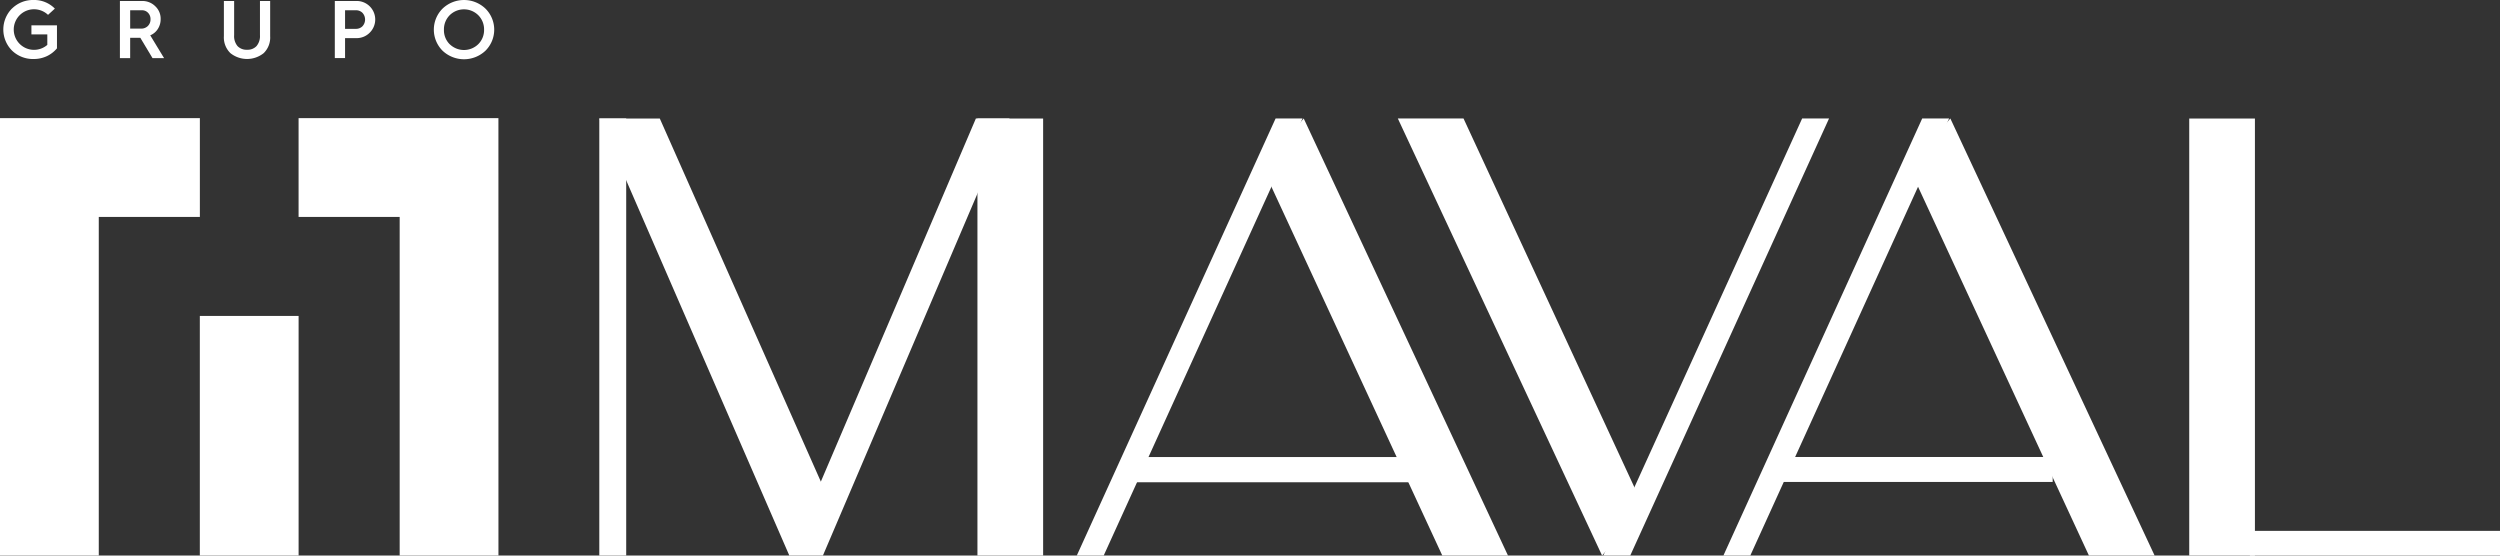 <svg xmlns="http://www.w3.org/2000/svg" width="249.768" height="55.504" viewBox="0 0 249.768 55.504"><rect x="0" y="0" width="249.768" height="55.504" fill="#333333" stroke="none"/><g id="logo-grupomaval" transform="translate(6490.768 -6403.842)"><rect id="Ret&#xE2;ngulo_63" data-name="Ret&#xE2;ngulo 63" width="2.688" height="43.665" transform="translate(-6430.894 6415.676)" fill="#fff"></rect><rect id="Ret&#xE2;ngulo_64" data-name="Ret&#xE2;ngulo 64" width="28.073" height="2.52" transform="translate(-6377.604 6449.504)" fill="#fff"></rect><rect id="Ret&#xE2;ngulo_65" data-name="Ret&#xE2;ngulo 65" width="27.677" height="2.493" transform="translate(-6313.367 6449.499)" fill="#fff"></rect><rect id="Ret&#xE2;ngulo_66" data-name="Ret&#xE2;ngulo 66" width="6.563" height="43.665" transform="translate(-6272.048 6415.681)" fill="#fff"></rect><rect id="Ret&#xE2;ngulo_67" data-name="Ret&#xE2;ngulo 67" width="6.563" height="43.665" transform="translate(-6393.115 6415.681)" fill="#fff"></rect><path id="Caminho_107" data-name="Caminho 107" d="M818.456,14162.7l-4.363,4.649-18.984-43.665h6.042Z" transform="translate(-7226 -7708)" fill="#fff"></path><path id="Caminho_108" data-name="Caminho 108" d="M817.448,14167.344h-3.36l18.643-43.665h3.36Z" transform="translate(-7226 -7708)" fill="#fff"></path><path id="Caminho_109" data-name="Caminho 109" d="M845.5,14167.344h-2.688l19.862-43.665h2.688Z" transform="translate(-7226 -7708)" fill="#fff"></path><path id="Caminho_110" data-name="Caminho 110" d="M885.89,14167.344h-6.563l-18-38.848,4.156-4.817Z" transform="translate(-7226 -7708)" fill="#fff"></path><path id="Caminho_111" data-name="Caminho 111" d="M910.1,14167.344h-2.688l19.862-43.665h2.688Z" transform="translate(-7226 -7708)" fill="#fff"></path><path id="Caminho_112" data-name="Caminho 112" d="M950.493,14167.344H943.93l-18-38.848,4.156-4.817Z" transform="translate(-7226 -7708)" fill="#fff"></path><path id="Caminho_113" data-name="Caminho 113" d="M915.279,14123.68h2.688l-19.862,43.665h-2.689Z" transform="translate(-7226 -7708)" fill="#fff"></path><path id="Caminho_114" data-name="Caminho 114" d="M874.885,14123.68h6.563l18,38.847-4.157,4.818Z" transform="translate(-7226 -7708)" fill="#fff"></path><rect id="Ret&#xE2;ngulo_68" data-name="Ret&#xE2;ngulo 68" width="24.989" height="2.46" transform="translate(-6265.989 6456.881)" fill="#fff"></rect><path id="Caminho_115" data-name="Caminho 115" d="M736.442,14112.686a2.977,2.977,0,0,1,2.146-.844,2.883,2.883,0,0,1,2.125.861l-.683.624a2.027,2.027,0,1,0-.071,3v-1.046h-1.588v-.911h2.553v2.3a2.968,2.968,0,0,1-1.019.786,3.074,3.074,0,0,1-1.317.281,2.993,2.993,0,0,1-2.146-.834,2.979,2.979,0,0,1,0-4.224" transform="translate(-7226 -7708)" fill="#fff"></path><path id="Caminho_116" data-name="Caminho 116" d="M747.212,14111.941h2.222a1.811,1.811,0,0,1,1.306.521,1.7,1.7,0,0,1,.542,1.29,1.78,1.78,0,0,1-.287.991,1.634,1.634,0,0,1-.753.629l1.382,2.276h-1.155l-1.219-2.032h-1.013v2.032h-1.025Zm2.114,2.759a.92.92,0,0,0,.677-.26.909.909,0,0,0,.266-.673.883.883,0,0,0-.249-.649.816.816,0,0,0-.613-.25h-1.17v1.832Z" transform="translate(-7226 -7708)" fill="#fff"></path><path id="Caminho_117" data-name="Caminho 117" d="M757.6,14111.941h1.024v3.414a1.54,1.54,0,0,0,.342,1.095,1.244,1.244,0,0,0,.948.363,1.223,1.223,0,0,0,.943-.363,1.541,1.541,0,0,0,.347-1.095v-3.414h1.019v3.517a2.172,2.172,0,0,1-.645,1.691,2.659,2.659,0,0,1-3.328,0,2.175,2.175,0,0,1-.65-1.691Z" transform="translate(-7226 -7708)" fill="#fff"></path><path id="Caminho_118" data-name="Caminho 118" d="M768.682,14111.939h2.179a1.86,1.86,0,0,1,1.295.521,1.852,1.852,0,0,1,0,2.661,1.832,1.832,0,0,1-1.295.531h-1.155v1.994h-1.024Zm2.13,2.785a.912.912,0,0,0,.618-.243.989.989,0,0,0,0-1.371.908.908,0,0,0-.618-.244h-1.106v1.858Z" transform="translate(-7226 -7708)" fill="#fff"></path><path id="Caminho_119" data-name="Caminho 119" d="M779.449,14112.7a3.1,3.1,0,0,1,4.281,0,2.964,2.964,0,0,1,0,4.211,3.119,3.119,0,0,1-4.281,0,2.975,2.975,0,0,1,0-4.211m.71,3.555a2.042,2.042,0,0,0,2.856,0,1.98,1.98,0,0,0,.58-1.442,2,2,0,0,0-.58-1.451,2.031,2.031,0,0,0-2.856,0,2,2,0,0,0-.574,1.451,1.969,1.969,0,0,0,.574,1.447" transform="translate(-7226 -7708)" fill="#fff"></path><rect id="Ret&#xE2;ngulo_71" data-name="Ret&#xE2;ngulo 71" width="9.869" height="23.943" transform="translate(-6470.804 6435.403)" fill="#fff"></rect><path id="Caminho_120" data-name="Caminho 120" d="M755.2,14123.645H735.232v43.7H745.1v-33.829h10.1Z" transform="translate(-7226 -7708)" fill="#fff"></path><path id="Caminho_121" data-name="Caminho 121" d="M785.031,14167.344h-9.869v-33.829h-10.1v-9.869h19.966Z" transform="translate(-7226 -7708)" fill="#fff"></path></g></svg>